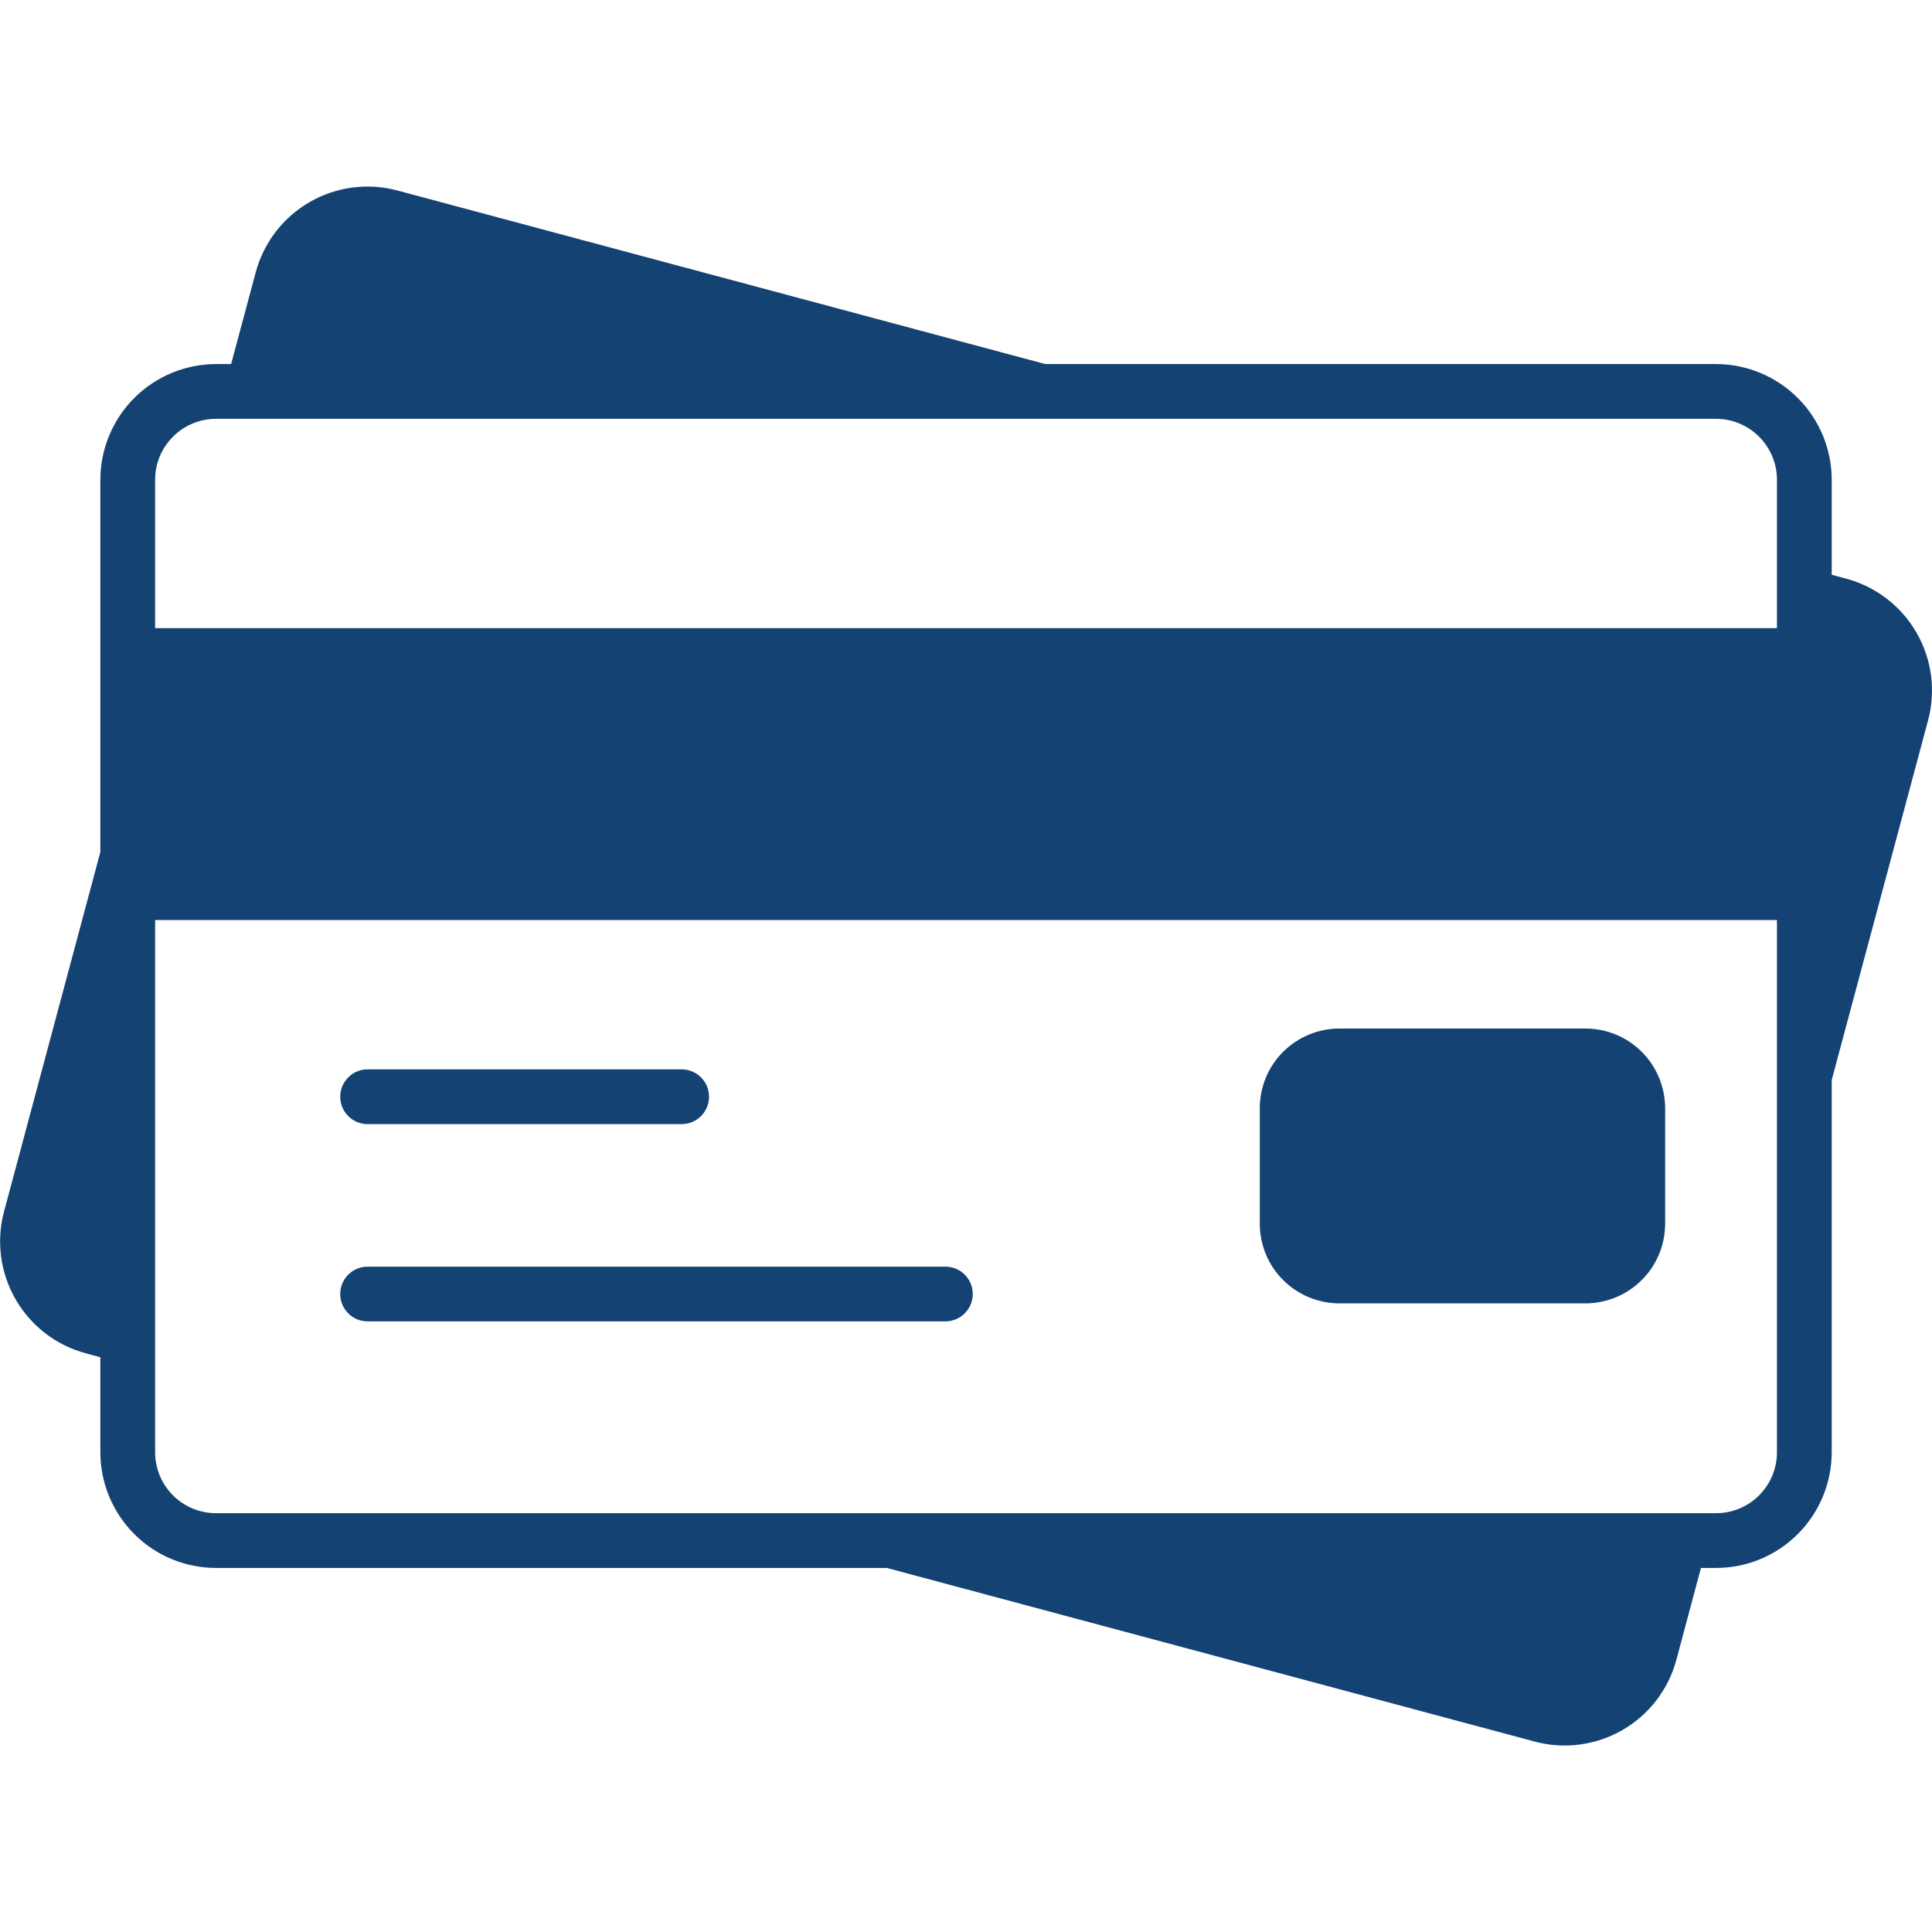 <svg width="32" height="32" viewBox="0 0 32 32" fill="none" xmlns="http://www.w3.org/2000/svg">
<path d="M30.581 9.585L30.339 9.52V7.945C30.338 7.438 30.136 6.951 29.777 6.592C29.418 6.233 28.932 6.031 28.424 6.03H17.313L6.581 3.155C6.091 3.024 5.568 3.093 5.128 3.347C4.689 3.601 4.368 4.018 4.236 4.509L3.828 6.03H3.578C3.07 6.031 2.583 6.233 2.224 6.592C1.865 6.951 1.663 7.438 1.662 7.945V14.113L0.066 20.07C-0.064 20.56 0.005 21.082 0.259 21.522C0.513 21.962 0.93 22.283 1.42 22.415L1.662 22.48V24.055C1.663 24.563 1.865 25.05 2.224 25.409C2.583 25.768 3.07 25.97 3.578 25.97H14.688L25.42 28.846C25.663 28.911 25.916 28.928 26.166 28.895C26.415 28.862 26.656 28.781 26.873 28.655C27.091 28.529 27.282 28.362 27.435 28.162C27.588 27.962 27.701 27.735 27.766 27.492L28.173 25.97H28.424C28.932 25.97 29.418 25.768 29.777 25.409C30.136 25.05 30.338 24.563 30.339 24.055V17.888L31.935 11.931C32.066 11.44 31.997 10.918 31.743 10.478C31.489 10.038 31.071 9.717 30.581 9.585ZM29.432 24.055C29.432 24.323 29.325 24.579 29.136 24.768C28.947 24.957 28.691 25.063 28.424 25.063H3.578C3.31 25.063 3.054 24.957 2.865 24.768C2.676 24.579 2.57 24.322 2.569 24.055V15.239H29.432V24.055ZM29.432 10.404H2.569V7.945C2.57 7.678 2.676 7.422 2.865 7.233C3.054 7.044 3.31 6.937 3.578 6.937H28.424C28.691 6.937 28.947 7.044 29.136 7.233C29.325 7.422 29.432 7.678 29.432 7.945L29.432 10.404ZM5.635 18.165C5.635 18.045 5.683 17.93 5.768 17.845C5.853 17.759 5.968 17.712 6.089 17.712H11.29C11.411 17.712 11.526 17.759 11.611 17.845C11.696 17.93 11.744 18.045 11.744 18.165C11.744 18.285 11.696 18.401 11.611 18.486C11.526 18.571 11.411 18.619 11.29 18.619H6.089C5.968 18.619 5.853 18.571 5.768 18.486C5.683 18.401 5.635 18.285 5.635 18.165ZM5.635 21.433C5.635 21.313 5.683 21.197 5.768 21.112C5.853 21.027 5.968 20.98 6.089 20.98H15.659C15.779 20.98 15.894 21.027 15.979 21.112C16.064 21.197 16.112 21.313 16.112 21.433C16.112 21.553 16.064 21.669 15.979 21.753C15.894 21.839 15.779 21.886 15.659 21.886H6.089C5.968 21.886 5.853 21.839 5.768 21.753C5.683 21.669 5.635 21.553 5.635 21.433ZM20.866 20.269V18.354C20.866 18.005 21.005 17.669 21.252 17.422C21.5 17.175 21.835 17.036 22.184 17.036H26.262C26.611 17.036 26.946 17.175 27.193 17.422C27.44 17.669 27.579 18.005 27.58 18.354V20.269C27.579 20.619 27.441 20.954 27.193 21.201C26.946 21.448 26.611 21.587 26.262 21.588H22.184C21.834 21.587 21.499 21.448 21.252 21.201C21.005 20.954 20.866 20.619 20.866 20.269Z" fill="#144273"/>
</svg>
